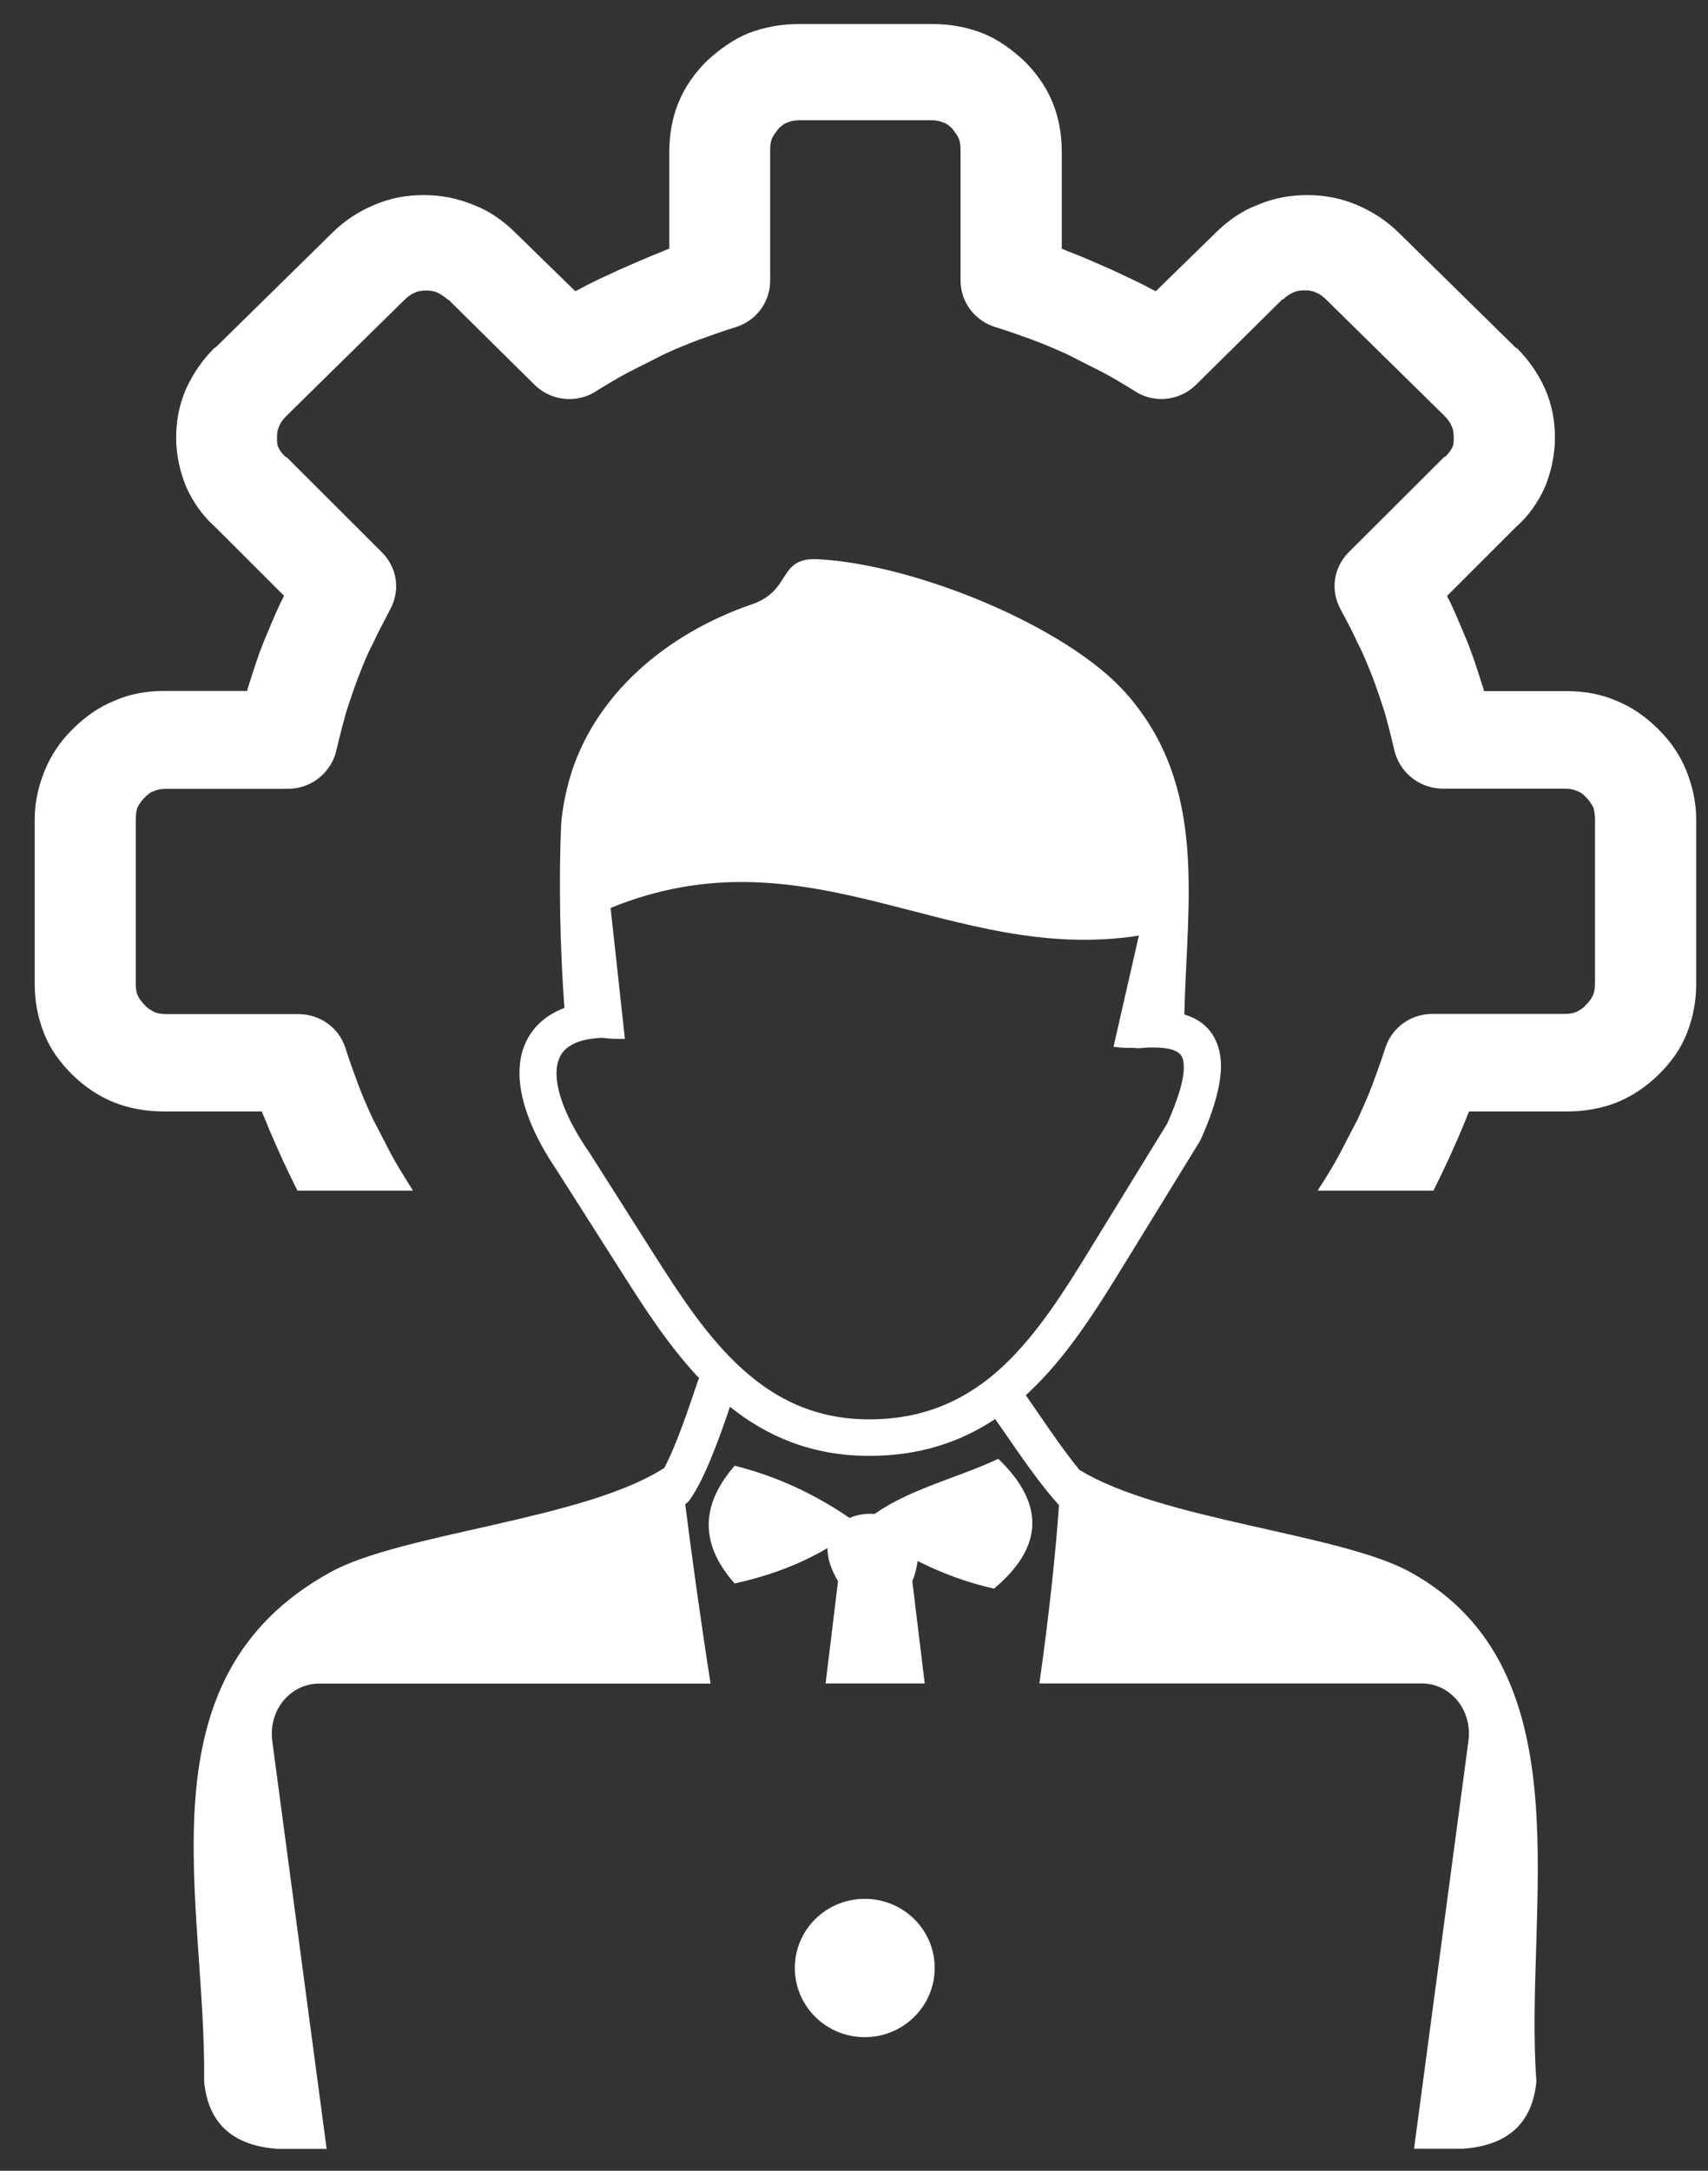 <svg width="37" height="47" viewBox="0 0 37 47" fill="none" xmlns="http://www.w3.org/2000/svg">
<rect x="0" y="0" width="37" height="47" fill="#333333" stroke="none"/>
<g clip-path="url(#clip0_1549_17660)">
<path fill-rule="evenodd" clip-rule="evenodd" d="M18.733 41.112C19.57 41.112 20.248 41.782 20.248 42.609C20.248 43.437 19.57 44.107 18.733 44.107C17.896 44.107 17.218 43.437 17.218 42.609C17.218 41.782 17.896 41.112 18.733 41.112ZM8.947 25.783C8.924 25.738 8.898 25.697 8.868 25.655C8.735 25.442 8.603 25.229 8.47 24.985C8.337 24.723 8.205 24.476 8.088 24.248C7.97 24.001 7.857 23.739 7.758 23.477C7.675 23.248 7.576 22.986 7.478 22.675C7.33 22.234 6.914 21.957 6.467 21.957H3.6C3.501 21.957 3.403 21.942 3.335 21.908C3.27 21.874 3.187 21.826 3.138 21.762C3.073 21.695 3.02 21.631 2.99 21.567C2.956 21.504 2.941 21.403 2.941 21.305V17.734C2.941 17.637 2.956 17.554 2.975 17.487C3.009 17.42 3.058 17.341 3.142 17.259C3.206 17.195 3.274 17.143 3.339 17.128C3.407 17.094 3.505 17.079 3.604 17.079H6.236C6.766 17.079 7.198 16.701 7.296 16.21C7.36 15.933 7.429 15.671 7.493 15.439C7.576 15.177 7.66 14.93 7.758 14.668C7.857 14.421 7.955 14.159 8.088 13.916C8.205 13.654 8.337 13.425 8.451 13.197C8.682 12.77 8.599 12.28 8.269 11.954L6.217 9.906C6.202 9.891 6.202 9.891 6.183 9.891C6.118 9.828 6.065 9.76 6.035 9.697C6.001 9.633 6.001 9.566 6.001 9.468C6.001 9.371 6.016 9.289 6.05 9.221C6.084 9.139 6.133 9.075 6.217 8.993L8.75 6.504C8.834 6.421 8.898 6.373 8.981 6.339C9.049 6.305 9.129 6.29 9.231 6.29C9.33 6.29 9.413 6.305 9.481 6.339C9.549 6.373 9.629 6.421 9.697 6.485H9.712L11.583 8.334C11.947 8.694 12.526 8.742 12.943 8.45C13.158 8.319 13.374 8.188 13.62 8.057C13.886 7.926 14.136 7.795 14.367 7.679C14.617 7.563 14.882 7.451 15.147 7.353C15.378 7.271 15.643 7.174 15.957 7.076C16.404 6.93 16.684 6.519 16.684 6.077V3.239C16.684 3.142 16.699 3.045 16.733 2.977C16.767 2.914 16.817 2.846 16.866 2.783C16.934 2.719 16.998 2.667 17.063 2.652C17.127 2.618 17.23 2.603 17.328 2.603H19.873H19.903H20.165C20.263 2.603 20.361 2.618 20.43 2.652C20.494 2.667 20.562 2.719 20.627 2.783C20.676 2.846 20.725 2.914 20.759 2.977C20.793 3.041 20.808 3.142 20.808 3.239V6.073C20.808 6.515 21.089 6.923 21.535 7.073C21.85 7.17 22.115 7.267 22.346 7.35C22.611 7.447 22.876 7.563 23.126 7.675C23.357 7.791 23.607 7.922 23.872 8.053C24.122 8.184 24.334 8.315 24.55 8.446C24.963 8.742 25.542 8.694 25.91 8.33L27.78 6.481H27.796C27.86 6.417 27.943 6.365 28.011 6.335C28.076 6.301 28.159 6.286 28.261 6.286C28.36 6.286 28.443 6.301 28.511 6.335C28.595 6.369 28.659 6.417 28.742 6.5L31.276 8.989C31.359 9.072 31.408 9.135 31.442 9.218C31.477 9.281 31.492 9.364 31.492 9.465C31.492 9.562 31.492 9.629 31.458 9.693C31.424 9.76 31.374 9.824 31.31 9.888C31.295 9.888 31.295 9.888 31.276 9.903L29.223 11.95C28.894 12.276 28.81 12.77 29.041 13.193C29.159 13.421 29.291 13.65 29.405 13.912C29.538 14.159 29.636 14.421 29.735 14.664C29.833 14.926 29.916 15.174 30 15.435C30.064 15.664 30.132 15.926 30.197 16.207C30.295 16.697 30.727 17.075 31.257 17.075H33.889C33.987 17.075 34.086 17.09 34.154 17.124C34.218 17.139 34.287 17.188 34.351 17.255C34.434 17.337 34.483 17.42 34.518 17.483C34.533 17.547 34.552 17.629 34.552 17.73V21.302C34.552 21.399 34.536 21.496 34.502 21.564C34.468 21.631 34.419 21.695 34.355 21.758C34.306 21.822 34.222 21.874 34.158 21.904C34.09 21.938 33.991 21.953 33.893 21.953H31.026C30.579 21.953 30.166 22.23 30.015 22.672C29.916 22.982 29.818 23.244 29.735 23.473C29.636 23.735 29.519 23.997 29.405 24.244C29.288 24.472 29.155 24.719 29.023 24.981C28.89 25.229 28.757 25.442 28.625 25.651C28.595 25.693 28.568 25.734 28.545 25.779H31.052C31.158 25.569 31.265 25.345 31.374 25.113C31.507 24.817 31.639 24.525 31.757 24.229C31.772 24.18 31.806 24.113 31.825 24.064H33.946C34.328 24.064 34.692 24.001 35.021 23.87C35.351 23.739 35.669 23.525 35.934 23.263C36.199 23.001 36.415 22.705 36.547 22.361C36.68 22.017 36.744 21.672 36.744 21.298V17.73C36.744 17.371 36.661 17.012 36.529 16.682C36.396 16.356 36.199 16.061 35.934 15.799L35.919 15.784C35.654 15.522 35.355 15.308 35.025 15.177C34.696 15.031 34.328 14.964 33.95 14.964H32.143C32.143 14.915 32.128 14.882 32.109 14.833C32.011 14.522 31.912 14.211 31.795 13.916C31.662 13.605 31.545 13.309 31.412 13.032C31.397 12.998 31.363 12.95 31.348 12.901L32.84 11.411C33.12 11.164 33.321 10.872 33.469 10.543C33.601 10.217 33.684 9.854 33.684 9.48C33.684 9.102 33.62 8.761 33.469 8.416C33.321 8.091 33.12 7.795 32.855 7.533H32.84L30.306 5.044C30.041 4.782 29.742 4.587 29.394 4.437C29.045 4.291 28.697 4.224 28.318 4.224C27.955 4.224 27.591 4.287 27.243 4.437C26.894 4.568 26.595 4.782 26.33 5.044L25.038 6.305L24.94 6.257C24.675 6.111 24.376 5.979 24.061 5.83C23.762 5.699 23.467 5.568 23.168 5.452C23.119 5.437 23.05 5.403 23.001 5.384V3.288C23.001 2.91 22.937 2.55 22.804 2.225C22.672 1.895 22.456 1.585 22.191 1.323C21.91 1.061 21.611 0.847 21.278 0.716C20.933 0.585 20.585 0.521 20.202 0.521H18.896H18.604H17.298C16.915 0.521 16.571 0.585 16.222 0.716C15.893 0.847 15.594 1.061 15.309 1.323C15.044 1.585 14.829 1.895 14.696 2.225C14.563 2.55 14.499 2.914 14.499 3.288V5.384C14.45 5.399 14.382 5.433 14.332 5.452C14.033 5.568 13.738 5.699 13.439 5.83C13.124 5.976 12.825 6.107 12.56 6.257L12.462 6.305L11.17 5.044C10.905 4.782 10.606 4.568 10.258 4.437C9.909 4.291 9.546 4.224 9.182 4.224C8.8 4.224 8.455 4.287 8.106 4.437C7.758 4.583 7.459 4.782 7.194 5.044L4.66 7.533H4.645C4.38 7.795 4.183 8.091 4.032 8.416C3.884 8.757 3.816 9.102 3.816 9.476C3.816 9.854 3.899 10.213 4.032 10.539C4.179 10.865 4.38 11.161 4.66 11.408L6.152 12.898C6.137 12.946 6.103 12.995 6.088 13.028C5.955 13.306 5.838 13.601 5.705 13.912C5.588 14.208 5.49 14.518 5.391 14.829C5.376 14.878 5.357 14.912 5.357 14.96H3.551C3.168 14.96 2.805 15.027 2.475 15.174C2.146 15.305 1.846 15.518 1.581 15.78L1.566 15.795C1.301 16.057 1.104 16.353 0.972 16.678C0.835 17.008 0.752 17.371 0.752 17.73V21.298C0.752 21.676 0.816 22.017 0.949 22.361C1.081 22.705 1.297 23.001 1.562 23.263C1.827 23.525 2.142 23.739 2.475 23.87C2.805 24.001 3.172 24.064 3.551 24.064H5.671C5.687 24.113 5.721 24.18 5.74 24.229C5.857 24.525 5.989 24.817 6.122 25.113C6.236 25.348 6.338 25.573 6.444 25.779H8.947V25.783ZM13.049 22.47C12.734 22.481 12.492 22.544 12.329 22.657C12.234 22.72 12.166 22.799 12.125 22.893C12.075 22.997 12.053 23.125 12.056 23.271C12.068 23.697 12.295 24.259 12.734 24.907L12.742 24.914L14.166 27.156C14.738 28.055 15.336 28.972 16.082 29.642C16.798 30.29 17.665 30.728 18.816 30.731C20.058 30.735 20.971 30.279 21.71 29.597C22.478 28.886 23.084 27.913 23.679 26.939L25.285 24.326C25.584 23.652 25.694 23.2 25.625 22.934C25.584 22.776 25.41 22.698 25.107 22.683C25.042 22.679 24.978 22.679 24.91 22.679C24.838 22.683 24.762 22.687 24.686 22.694C24.645 22.698 24.603 22.694 24.561 22.687C24.417 22.694 24.27 22.683 24.122 22.664L24.671 20.257C20.593 20.894 17.54 17.899 13.227 19.658L13.537 22.492C13.367 22.496 13.2 22.492 13.049 22.47ZM25.656 21.964C26.05 22.084 26.303 22.331 26.409 22.732C26.523 23.177 26.398 23.802 26.019 24.656C26.012 24.671 26.004 24.686 25.997 24.701L24.372 27.344C23.747 28.362 23.111 29.384 22.263 30.17L22.221 30.207C22.3 30.323 22.391 30.451 22.482 30.585C22.762 30.994 23.084 31.461 23.384 31.825C25.148 32.91 29.03 33.202 30.549 34.037C34.411 36.167 33.003 41.34 33.283 45.062C33.2 45.941 32.696 46.447 31.704 46.522H30.632L31.81 37.698C31.901 37.009 31.408 36.448 30.799 36.448H22.516C22.721 35.007 22.869 33.629 22.941 32.588C22.554 32.165 22.141 31.566 21.785 31.05C21.706 30.937 21.63 30.825 21.558 30.724C20.812 31.218 19.926 31.525 18.816 31.521C17.578 31.518 16.612 31.098 15.813 30.458C15.59 31.121 15.26 32.034 14.942 32.472C14.916 32.51 14.882 32.543 14.844 32.569C14.98 33.644 15.169 35.022 15.393 36.452H6.91C6.304 36.452 5.808 37.013 5.899 37.702L7.076 46.525H6.001C5.009 46.45 4.505 45.945 4.422 45.065C4.471 41.123 2.956 36.354 7.156 34.041C8.693 33.191 12.659 32.903 14.389 31.783C14.654 31.293 14.946 30.41 15.124 29.885C15.143 29.826 15.113 29.923 15.143 29.837C14.507 29.163 13.988 28.366 13.488 27.579L12.064 25.341C11.541 24.573 11.273 23.87 11.254 23.293C11.246 23.024 11.291 22.776 11.394 22.559C11.5 22.335 11.662 22.144 11.882 21.998C11.984 21.93 12.102 21.871 12.227 21.822C12.136 20.605 12.098 19.074 12.159 17.794C12.189 17.491 12.249 17.184 12.333 16.881C12.855 15.039 14.457 13.71 16.287 13.085C17.173 12.781 16.832 12.059 17.729 12.108C19.858 12.224 23.137 13.579 24.398 15.016C26.171 17.026 25.713 19.505 25.656 21.964ZM15.915 34.284C15.196 33.475 15.135 32.629 15.915 31.735C16.817 31.959 17.642 32.345 18.404 32.865C18.566 32.794 18.759 32.764 18.945 32.779C19.737 32.225 20.744 32.001 21.626 31.585C22.679 32.599 22.566 33.532 21.532 34.396C20.952 34.265 20.403 34.063 19.877 33.797C19.862 33.932 19.828 34.078 19.763 34.235L20.032 36.448H17.885L18.154 34.235C17.987 33.955 17.923 33.715 17.926 33.517C17.302 33.887 16.624 34.127 15.915 34.284Z" fill="white"/>
</g>
<defs>
<clipPath id="clip0_1549_17660">
<rect width="36" height="46" fill="white" transform="translate(0.752 0.521)"/>
</clipPath>
</defs>
</svg>

